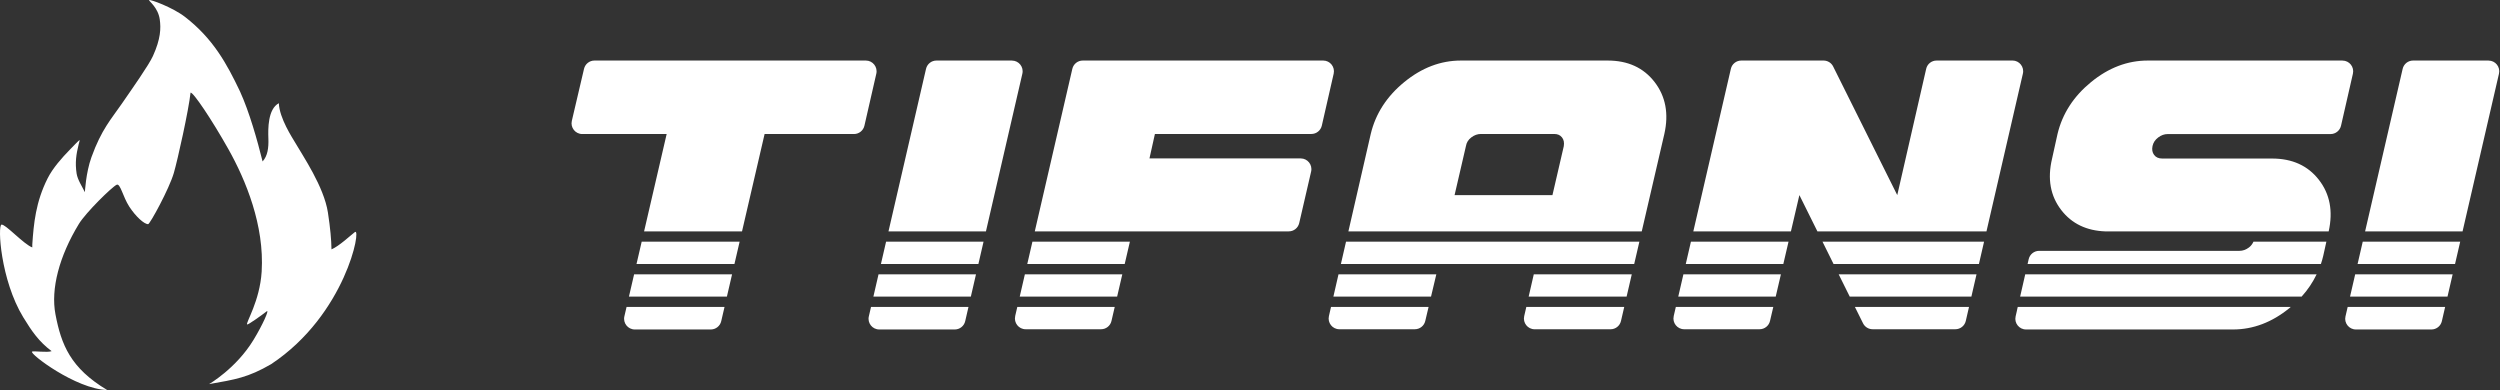 <svg width="1859" height="290" viewBox="0 0 1859 290" fill="none" xmlns="http://www.w3.org/2000/svg">
<rect x="0" y="0" width="1859" height="290" fill="#333333" stroke="none"/>
<path d="M201.633 270.769C257.132 233.97 269.046 168.667 263.921 172.548C260.702 174.988 252.123 183.08 246.499 185.435C246.385 178.402 245.634 169.745 243.844 158.051C240.907 138.86 225.108 115.783 219.483 106.029C217.389 102.465 207.74 87.828 207.347 76.741C199.137 81.079 199.301 95.819 199.568 102.987C199.828 109.983 198.986 116.034 195.26 120.055C191.414 104.545 185.445 83.239 178.464 67.99C168.642 47.342 158.491 28.795 137.62 12.613C128.368 5.436 111.234 -0.78 110.836 0.08C110.542 0.713 117.576 5.56 118.804 14.493C119.711 21.102 119.515 28.868 113.746 41.608C110.629 48.49 98.411 65.747 90.536 77.187C82.693 88.583 75.477 96.17 67.991 116.92C63.792 128.563 63.158 142.865 63.12 142.914C61.115 138.742 57.754 133.839 56.969 129.083C55.731 120.937 56.653 114.817 58.472 107.41C58.921 105.587 59.388 104.28 59.183 104.156C58.879 104.056 54.586 108.597 51.931 111.311C45.927 117.451 39.237 125.049 35.471 132.497C26.537 150.158 25.082 166.246 24.022 181.659C23.98 182.261 23.975 183.047 24.002 183.991C17.564 181.561 4.194 166.697 1.146 167.019C-1.902 167.341 0.375 208.172 17.286 235.909C23.653 246.355 28.986 254.074 38.39 261.11C35.342 262.376 24.871 260.772 23.831 261.461C21.641 262.907 56.364 289.325 79.674 290C52.358 273.661 45.555 256.289 41.242 233.739C37.639 214.892 44.019 190.536 58.665 166.502C63.787 158.098 83.209 139 86.779 137.371C89.463 136.147 91.352 146.273 96.103 153.61C100.854 160.948 107.263 166.79 110.162 166.681C111.487 166.633 125.771 140.581 129.268 128.599C132.091 118.929 140.346 81.697 141.684 68.934C143.385 67.972 157.471 88.912 169.789 110.829C182.812 134.001 196.68 167.63 194.577 201.952C193.226 224.02 182.486 240.275 183.762 241.283C184.297 241.707 194.039 234.865 198.483 231.375C200.22 230.393 195.422 241.367 188.501 252.755C175.514 274.125 155.361 285.633 155.477 285.628C175.014 282.174 184.351 280.79 201.64 270.771L201.633 270.769Z" fill="white"/>
<path d="M997.091 196.32H1215.19L1219.04 179.727H1000.9L997.091 196.32ZM763.856 196.32H836.328L840.178 179.727H767.706L763.878 196.32H763.856ZM758.246 220.572H830.696L834.546 203.979H762.096L758.268 220.572H758.246ZM991.503 220.572H1064.11L1068.05 203.979H995.309L991.503 220.572ZM754.901 235.075C753.757 240.048 757.541 244.824 762.646 244.824H818.749C822.445 244.824 825.679 242.271 826.493 238.662L828.914 228.231H756.463L754.879 235.075H754.901ZM1136.71 220.572H1209.54L1213.39 203.979H1140.52L1136.71 220.572ZM1133.39 235.097C1132.25 240.07 1136.03 244.846 1141.16 244.846H1197.61C1201.31 244.846 1204.54 242.293 1205.36 238.684L1207.78 228.253H1134.97L1133.39 235.097ZM983.957 45.022H805.13C801.434 45.022 798.222 47.575 797.386 51.184L769.466 172.047H841.938H958.347C962.065 172.047 965.255 169.494 966.092 165.885L974.958 127.548C976.102 122.553 972.318 117.799 967.214 117.799H854.743L858.791 99.621H975.134C978.852 99.621 982.064 97.047 982.9 93.438L991.723 54.771C992.845 49.776 989.061 45.022 983.957 45.022ZM643.861 45.022H442.021C438.347 45.022 435.135 47.575 434.277 51.184L425.212 89.872C424.046 94.868 427.83 99.665 432.957 99.665H495.726L478.939 172.069H551.764L568.551 99.665H635.016C638.735 99.665 641.947 97.091 642.783 93.481L651.627 54.793C652.771 49.797 648.965 45.022 643.861 45.022ZM752.481 45.022H696.356C692.638 45.022 689.426 47.575 688.589 51.206L660.67 172.069H733.142L760.226 54.793C761.392 49.797 757.585 45.044 752.459 45.044L752.481 45.022ZM473.307 196.32H546.131L549.982 179.727H477.157L473.307 196.32ZM464.287 235.229C463.121 240.224 466.927 245 472.053 245H528.53C532.226 245 535.461 242.447 536.297 238.838L538.761 228.231H465.915L464.287 235.229ZM467.697 220.572H540.521L544.371 203.979H471.525L467.675 220.572H467.697ZM655.06 196.32H727.532L731.36 179.727H658.888L655.06 196.32ZM649.449 220.572H721.921L725.75 203.979H653.277L649.449 220.572ZM646.061 235.251C644.895 240.246 648.701 245 653.827 245H709.953C713.671 245 716.883 242.447 717.719 238.838L720.161 228.253H647.689L646.061 235.273V235.251ZM988.181 235.075C987.037 240.048 990.821 244.824 995.925 244.824H1052.07C1055.77 244.824 1058.98 242.293 1059.82 238.706L1062.3 228.231H989.743L988.181 235.075ZM1499.8 230.959L1498.81 235.273C1497.66 240.246 1501.45 245 1506.57 245H1660.43C1675.48 245 1689.54 239.652 1702.56 228.979C1702.85 228.737 1703.11 228.473 1703.4 228.231H1500.39L1499.78 230.959H1499.8ZM1672.35 183.996C1670.11 185.691 1667.76 186.527 1665.27 186.527H1516.3C1512.58 186.527 1509.37 189.102 1508.53 192.711L1507.72 196.32H1725.82C1726.48 194.384 1727.05 192.403 1727.53 190.357L1729.89 179.727H1675.68C1674.93 181.334 1673.92 182.808 1672.35 183.996ZM1505.08 207.852L1502.17 220.572H1711.47C1716.11 215.467 1719.79 209.921 1722.65 203.979H1505.96L1505.08 207.852ZM1744.1 235.251C1742.93 240.246 1746.74 245 1751.87 245H1807.99C1811.71 245 1814.92 242.447 1815.76 238.838L1818.2 228.253H1745.73L1744.1 235.273V235.251ZM1741.81 45.022H1597.04C1582 45.022 1567.94 50.37 1554.91 61.043C1541.86 71.716 1533.57 84.591 1529.96 99.665L1525.94 117.865C1522.33 132.94 1524.64 145.748 1532.84 156.312C1540.63 166.347 1551.57 171.562 1565.54 172.069H1731.6C1734.95 157.06 1732.53 144.274 1724.34 133.732C1716.14 123.169 1704.52 117.887 1689.45 117.887H1607.87C1605.16 117.887 1603.14 117.007 1601.8 115.202C1600.45 113.398 1600.06 111.219 1600.61 108.622C1601.16 106.026 1602.57 103.913 1604.83 102.218C1607.08 100.524 1609.43 99.688 1611.92 99.688H1733.01C1736.73 99.688 1739.94 97.113 1740.78 93.504L1749.62 54.793C1750.77 49.797 1746.98 45.044 1741.86 45.044L1741.81 45.022ZM1747.49 220.572H1819.96L1823.79 203.979H1751.32L1747.49 220.572ZM1850.5 45.022H1794.37C1790.66 45.022 1787.44 47.575 1786.61 51.206L1758.69 172.069H1831.16L1858.24 54.793C1859.39 49.797 1855.6 45.044 1850.48 45.044L1850.5 45.022ZM1753.1 196.32H1825.57L1829.4 179.727H1756.93L1753.1 196.32ZM1496.48 45.022H1440.04C1436.32 45.022 1433.11 47.575 1432.3 51.206L1410.8 145.088L1363.13 49.423C1361.78 46.717 1359.03 45.022 1356 45.022H1294.81C1291.12 45.022 1287.88 47.575 1287.07 51.184L1259.15 172.047H1331.73L1338.02 145.066L1351.42 172.047H1477.14L1504.22 54.749C1505.39 49.776 1501.58 45 1496.48 45V45.022ZM1195.5 45.022H1086.33C1071.28 45.022 1057.24 50.37 1044.22 61.021C1031.19 71.695 1022.88 84.547 1019.29 99.6L1002.66 172.069H1220.8L1237.61 99.6C1241 84.547 1238.58 71.695 1230.37 61.021C1222.16 50.37 1210.55 45.022 1195.5 45.022ZM1162.83 108.71L1154.4 145.088H1081.62L1090.05 108.71C1090.49 106.026 1091.83 103.825 1094.09 102.152C1096.34 100.458 1098.69 99.621 1101.18 99.621H1155.76C1158.25 99.621 1160.14 100.458 1161.48 102.152C1162.83 103.825 1163.27 106.026 1162.83 108.71ZM1247.93 220.572H1320.42L1324.29 203.979H1251.78L1247.95 220.572H1247.93ZM1244.58 235.075C1243.42 240.048 1247.22 244.824 1252.33 244.824H1308.43C1312.13 244.824 1315.34 242.271 1316.18 238.662L1318.62 228.231H1246.15L1244.56 235.075H1244.58ZM1253.54 196.32H1326.08L1329.95 179.727H1257.37L1253.54 196.32ZM1385.35 240.401C1386.69 243.107 1389.44 244.824 1392.48 244.824H1453.99C1457.71 244.824 1460.92 242.271 1461.76 238.662L1464.16 228.231H1379.3L1385.35 240.401ZM1363.46 196.32H1471.53L1475.35 179.727H1355.21L1363.43 196.32H1363.46ZM1375.49 220.572H1465.92L1469.74 203.979H1367.24L1375.47 220.572H1375.49Z" fill="white"/>
</svg>
